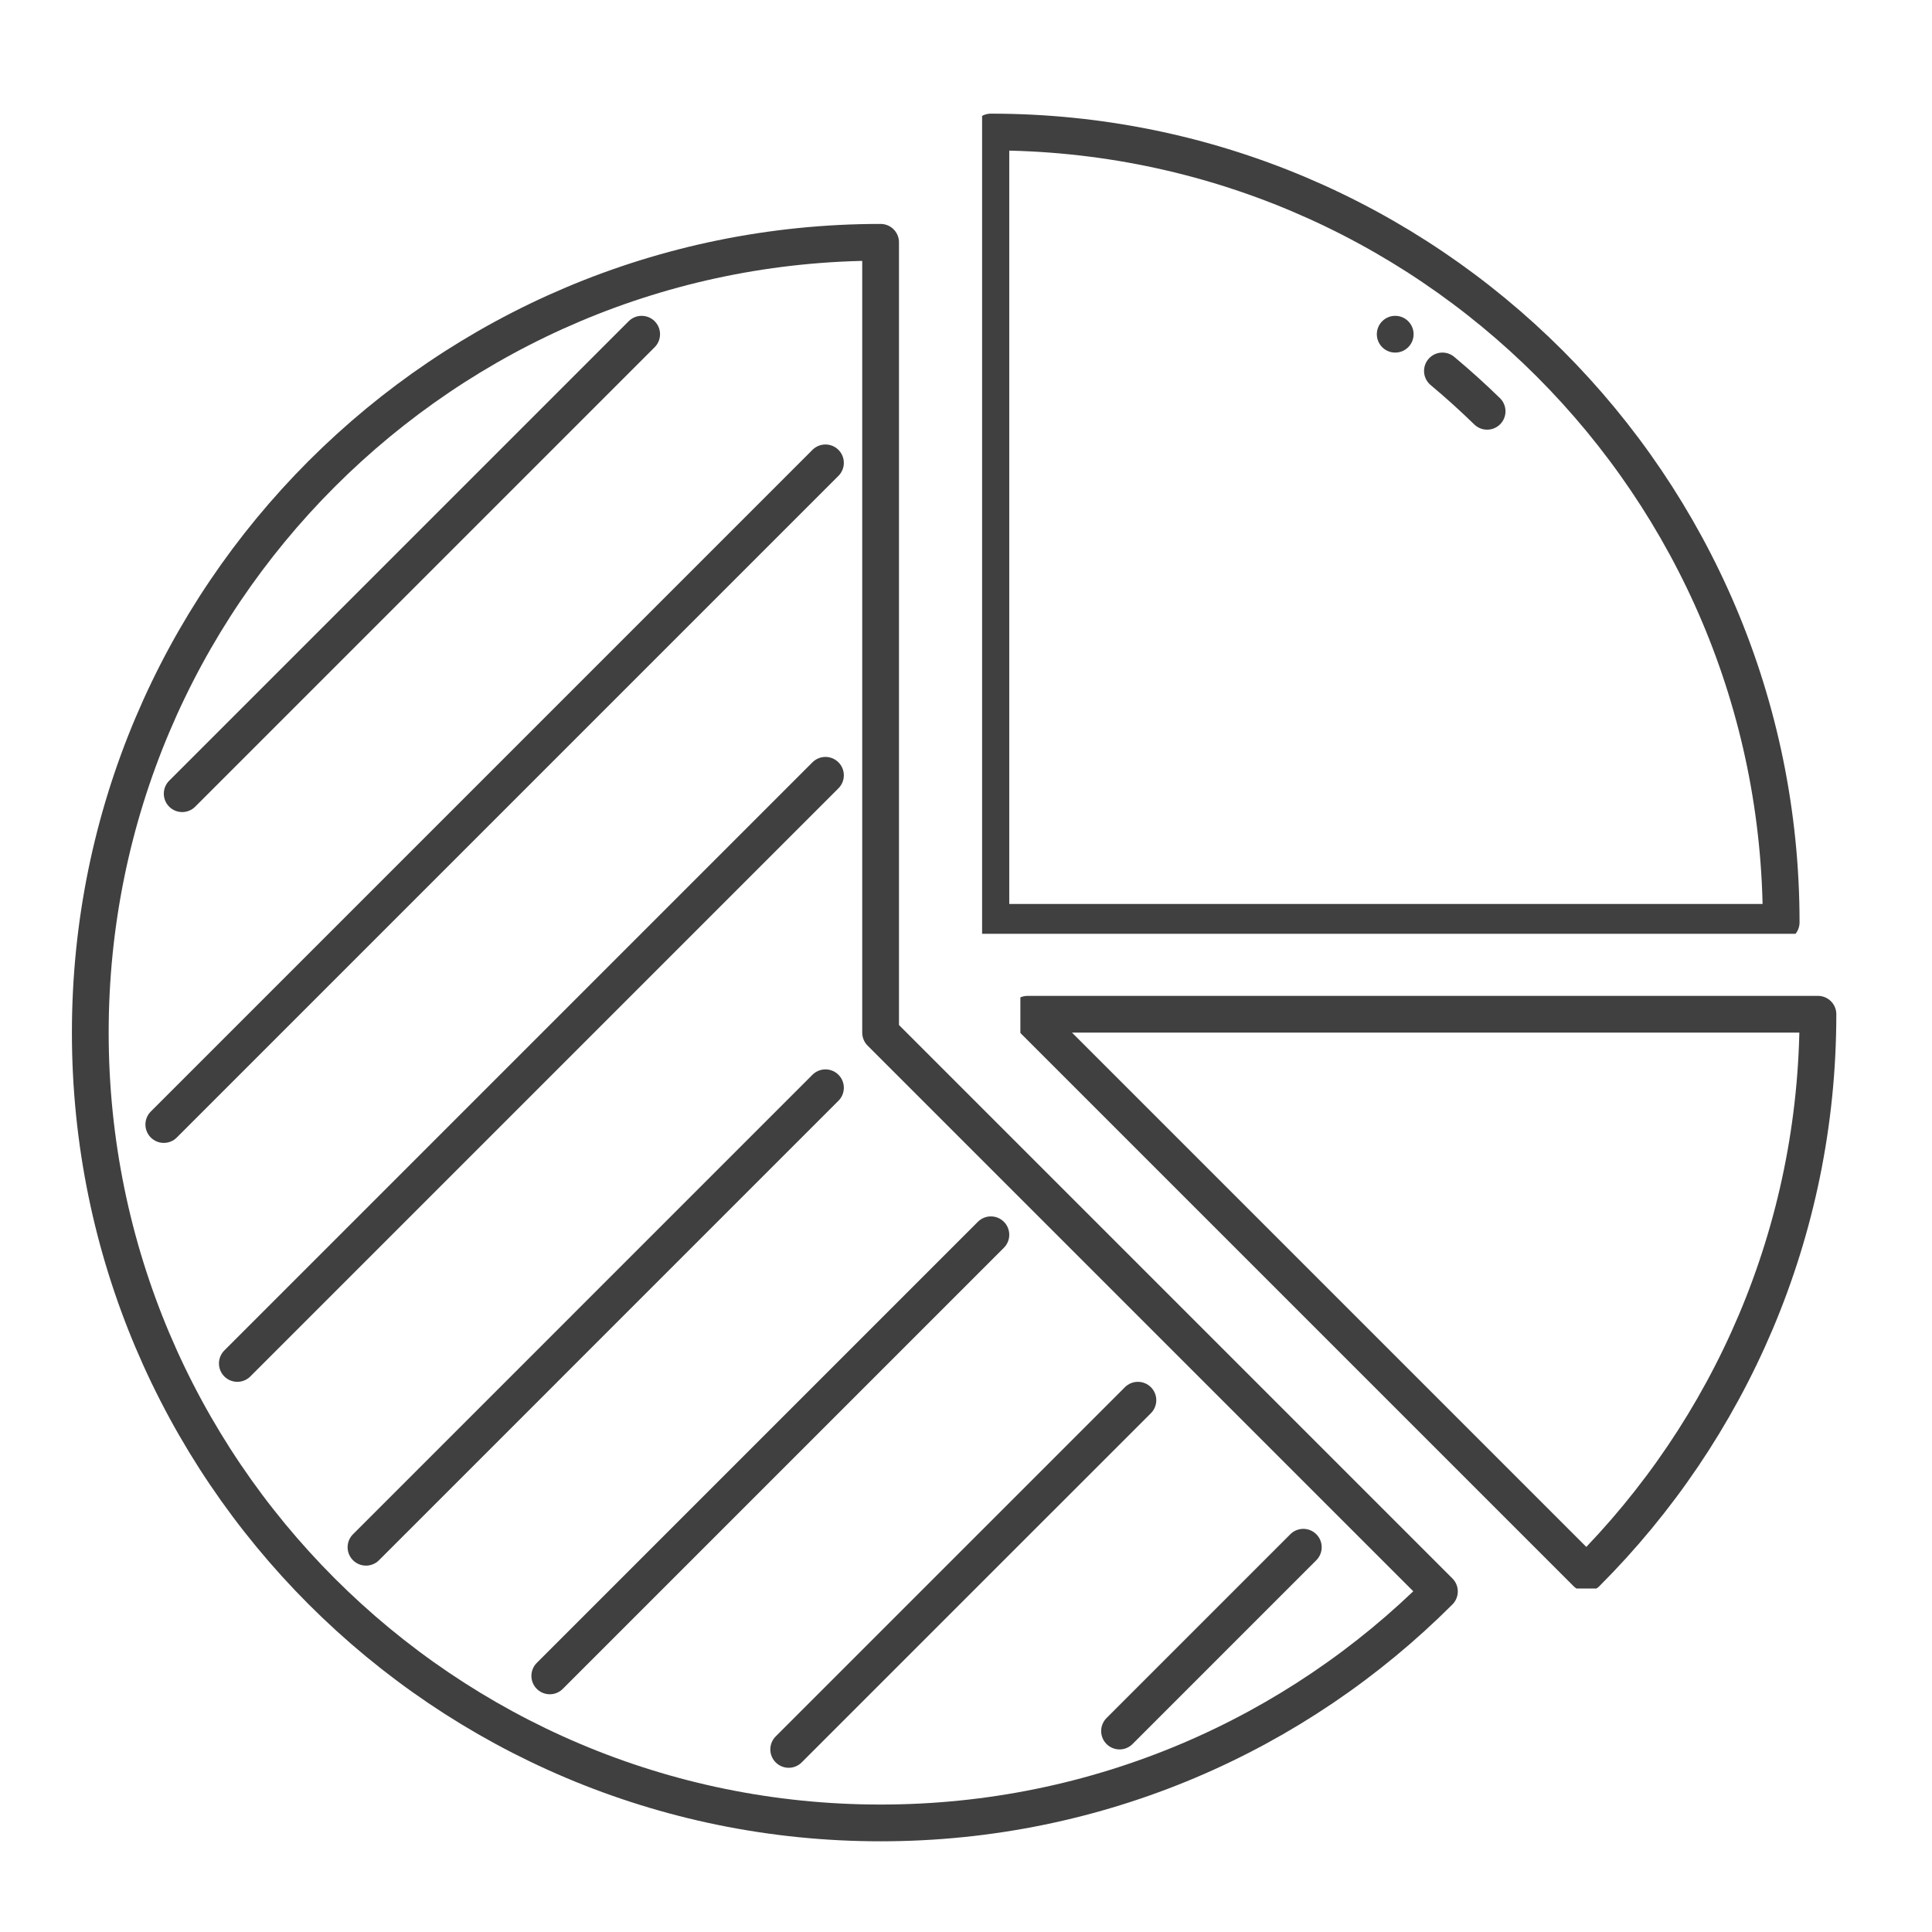 <svg xmlns="http://www.w3.org/2000/svg" xmlns:xlink="http://www.w3.org/1999/xlink" width="480" zoomAndPan="magnify" viewBox="0 0 360 360" height="480" preserveAspectRatio="xMidYMid meet"><defs><clipPath id="2a11491add"><path d="M 13.398 37.605 L 274.891 37.605 L 274.891 343.102 L 13.398 343.102 Z M 13.398 37.605 " clip-rule="nonzero"></path></clipPath><clipPath id="f8e339be3b"><path d="M 190.133 183.281 L 346.242 183.281 L 346.242 296 L 190.133 296 Z M 190.133 183.281 " clip-rule="nonzero"></path></clipPath><clipPath id="911d42ce29"><path d="M 183 16.859 L 340 16.859 L 340 174 L 183 174 Z M 183 16.859 " clip-rule="nonzero"></path></clipPath></defs><g clip-path="url(#2a11491add)"><path stroke-linecap="round" transform="matrix(0.023, 0, 0, -0.023, 13.4, 343.1)" fill="none" stroke-linejoin="round" d="M 6551.595 12954.353 C 3015.563 12954.353 148.891 10087.75 148.891 6551.63 C 148.891 3015.51 3015.563 148.907 6551.595 148.907 C 8319.611 148.907 9920.371 865.516 11078.917 2024.224 L 6551.595 6551.63 Z M 6551.595 12954.353 " stroke="#404040" stroke-width="297.8" stroke-opacity="1" stroke-miterlimit="10"></path></g><path stroke-linecap="round" transform="matrix(0.023, 0, 0, -0.023, 13.4, 343.1)" fill="none" stroke-linejoin="round" d="M 893.407 8487.279 L 4615.82 12209.757 " stroke="#404040" stroke-width="297.8" stroke-opacity="1" stroke-miterlimit="10"></path><path stroke-linecap="round" transform="matrix(0.023, 0, 0, -0.023, 13.4, 343.1)" fill="none" stroke-linejoin="round" d="M 744.437 5807.035 L 6104.852 11167.524 " stroke="#404040" stroke-width="297.8" stroke-opacity="1" stroke-miterlimit="10"></path><path stroke-linecap="round" transform="matrix(0.023, 0, 0, -0.023, 13.4, 343.1)" fill="none" stroke-linejoin="round" d="M 1340.15 3871.386 L 6104.852 8636.266 " stroke="#404040" stroke-width="297.8" stroke-opacity="1" stroke-miterlimit="10"></path><path stroke-linecap="round" transform="matrix(0.023, 0, 0, -0.023, 13.4, 343.1)" fill="none" stroke-linejoin="round" d="M 2382.439 2382.362 L 6104.852 6104.84 " stroke="#404040" stroke-width="297.8" stroke-opacity="1" stroke-miterlimit="10"></path><path stroke-linecap="round" transform="matrix(0.023, 0, 0, -0.023, 13.4, 343.1)" fill="none" stroke-linejoin="round" d="M 3871.472 1340.128 L 7445.082 4913.788 " stroke="#404040" stroke-width="297.8" stroke-opacity="1" stroke-miterlimit="10"></path><path stroke-linecap="round" transform="matrix(0.023, 0, 0, -0.023, 13.4, 343.1)" fill="none" stroke-linejoin="round" d="M 5807.079 744.518 L 8636.174 3573.582 " stroke="#404040" stroke-width="297.8" stroke-opacity="1" stroke-miterlimit="10"></path><path stroke-linecap="round" transform="matrix(0.023, 0, 0, -0.023, 13.4, 343.1)" fill="none" stroke-linejoin="round" d="M 8487.371 893.337 L 9976.236 2382.362 " stroke="#404040" stroke-width="297.8" stroke-opacity="1" stroke-miterlimit="10"></path><g clip-path="url(#f8e339be3b)"><path stroke-linecap="round" transform="matrix(0.023, 0, 0, -0.023, 13.4, 343.1)" fill="none" stroke-linejoin="round" d="M 12270.176 2173.043 C 13428.723 3331.75 14145.558 4932.389 14145.558 6700.449 L 7742.854 6700.449 Z M 12270.176 2173.043 " stroke="#404040" stroke-width="297.8" stroke-opacity="1" stroke-miterlimit="10"></path></g><path stroke-linecap="round" transform="matrix(0.023, 0, 0, -0.023, 13.4, 343.1)" fill="none" stroke-linejoin="round" d="M 11465.268 11585.322 C 11348.843 11698.78 11228.056 11807.88 11103.243 11912.12 " stroke="#404040" stroke-width="297.8" stroke-opacity="1" stroke-miterlimit="10"></path><path stroke-linecap="round" transform="matrix(0.023, 0, 0, -0.023, 13.4, 343.1)" fill="none" stroke-linejoin="round" d="M 10720.752 12209.757 L 10720.752 12209.757 " stroke="#404040" stroke-width="297.8" stroke-opacity="1" stroke-miterlimit="10"></path><g clip-path="url(#911d42ce29)"><path stroke-linecap="round" transform="matrix(0.023, 0, 0, -0.023, 13.4, 343.1)" fill="none" stroke-linejoin="round" d="M 13847.619 7445.046 C 13847.619 10981.165 10981.114 13847.768 7445.082 13847.768 L 7445.082 7445.046 Z M 13847.619 7445.046 " stroke="#404040" stroke-width="297.8" stroke-opacity="1" stroke-miterlimit="10"></path></g></svg>